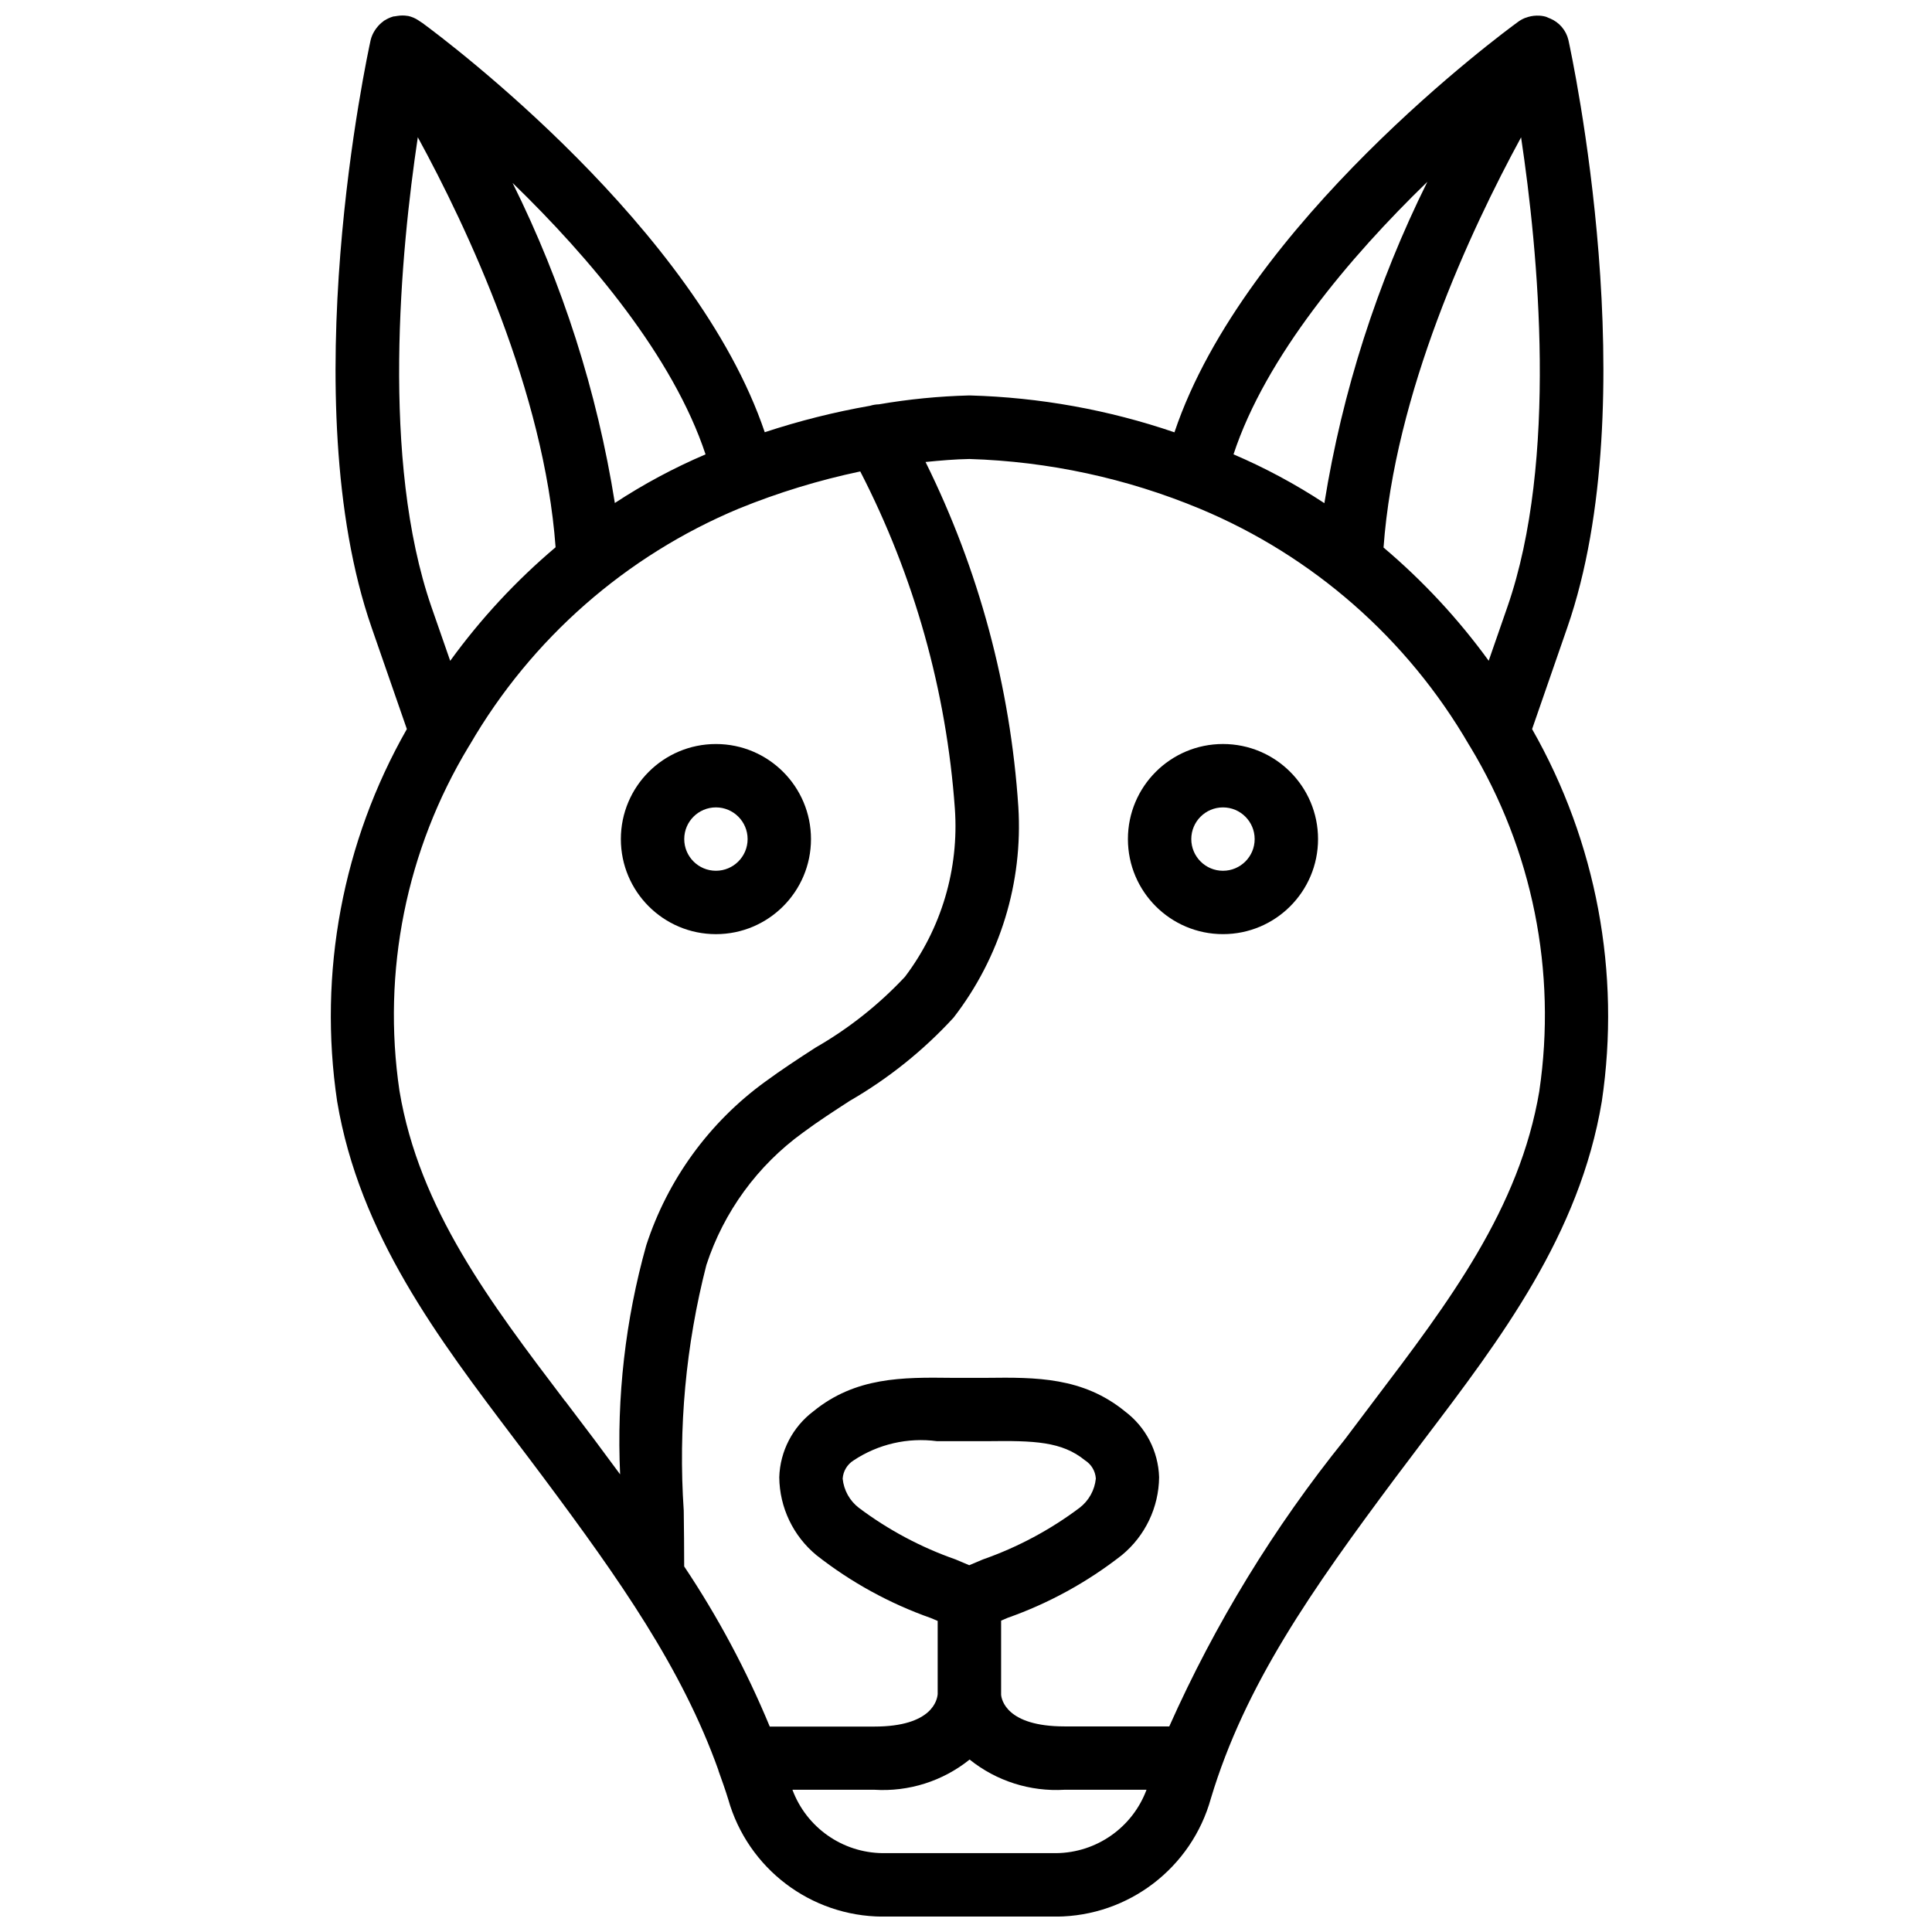 <?xml version="1.0" encoding="UTF-8"?>
<!-- Uploaded to: ICON Repo, www.svgrepo.com, Generator: ICON Repo Mixer Tools -->
<svg width="800px" height="800px" version="1.1" viewBox="144 144 512 512" xmlns="http://www.w3.org/2000/svg">
 <defs>
  <clipPath id="a">
   <path d="m231 148.09h340v503.81h-340z"/>
  </clipPath>
 </defs>
 <g clip-path="url(#a)">
  <path d="m559.34 310.33c20.945-60.328 1.141-151.86 0.305-155.73-0.609-2.566-2.418-4.688-4.856-5.703-0.184-0.043-0.375-0.156-0.562-0.227-0.184-0.066-0.348-0.176-0.547-0.234-0.762-0.215-1.547-0.316-2.336-0.293h-0.184c-0.988 0.027-1.965 0.227-2.887 0.586-0.086 0-0.16 0.043-0.234 0.078-0.652 0.273-1.266 0.625-1.828 1.051-3.613 2.621-72.352 53.254-90.969 108.71-17.469-5.969-35.742-9.262-54.195-9.77h-0.254c-8.008 0.207-15.988 0.992-23.883 2.352-0.793 0.02-1.574 0.148-2.328 0.383-9.461 1.656-18.793 4-27.914 7.012-18.332-54.191-84.219-103.68-90.691-108.43-0.203-0.152-0.414-0.293-0.637-0.418-0.184-0.133-0.355-0.254-0.547-0.367-0.809-0.527-1.703-0.898-2.644-1.109h-0.086c-0.922-0.156-1.863-0.156-2.789 0-0.211 0.023-0.422 0.055-0.629 0.102-0.191 0.043-0.383 0-0.57 0.094-0.773 0.234-1.512 0.578-2.184 1.02h-0.086c-0.078 0.051-0.121 0.141-0.191 0.191-0.723 0.516-1.352 1.141-1.875 1.855-0.141 0.191-0.293 0.383-0.418 0.598-0.504 0.77-0.871 1.621-1.094 2.519-0.84 3.871-20.676 95.406 0.262 155.73l9.332 26.875c-17.035 29.887-23.543 64.633-18.477 98.66 5.922 35.332 26.871 62.906 47.027 89.551 2.523 3.359 5.125 6.719 7.648 10.145 20.273 27.184 36.711 50.574 46.367 77.562v0.094c0.898 2.523 1.82 5.039 2.602 7.621 5.176 18.32 21.852 30.996 40.887 31.082h46.086c19.109-0.121 35.816-12.91 40.934-31.316 9.047-30.125 26.738-55.285 48.926-85.035 2.519-3.359 5.09-6.715 7.648-10.145 20.223-26.645 41.148-54.219 47.027-89.547 5.066-34.031-1.438-68.773-18.477-98.664zm-15.863-5.496-4.957 14.273c-8.051-11.082-17.406-21.16-27.867-30.004 2.957-40.859 22.887-83.773 36.449-108.71 4.551 30.328 9.867 85.547-3.625 124.44zm-21.219-112.64c-13.328 26.844-22.527 55.551-27.285 85.148-7.629-5.016-15.684-9.344-24.078-12.938 8.523-25.891 30.793-52.277 51.359-72.215zm-191.29 72.223c-8.375 3.57-16.414 7.887-24.027 12.883-4.688-29.488-13.828-58.086-27.105-84.824 20.512 19.867 42.586 46.121 51.133 71.906zm-72.629 40.434c-13.438-38.852-8.16-94.102-3.617-124.48 13.203 24.184 33.492 67.445 36.516 108.66-10.492 8.867-19.867 18.977-27.93 30.098zm35.391 210.43c-19.859-26.184-38.633-50.918-43.863-82.168-4.688-31.637 1.805-63.918 18.348-91.285 0.094-0.168 0.219-0.312 0.305-0.48 16.305-28.098 41.363-50.086 71.344-62.59 10.391-4.223 21.137-7.508 32.113-9.82 14.305 27.781 22.836 58.172 25.07 89.34 1.137 15.977-3.566 31.824-13.234 44.594-6.934 7.402-14.934 13.734-23.738 18.781-4.519 2.922-9.031 5.879-13.293 9.012-14.832 10.766-25.867 25.953-31.527 43.383-5.527 19.727-7.863 40.211-6.918 60.676-2.324-3.156-4.621-6.238-6.848-9.238-2.578-3.414-5.164-6.828-7.75-10.238zm130.22 119.82h-46.086c-10.66-0.129-20.145-6.805-23.863-16.797h21.711c9.117 0.574 18.125-2.281 25.246-8.004 7.098 5.699 16.062 8.551 25.145 8.004h21.738c-3.727 9.996-13.223 16.672-23.895 16.797zm-19.441-77.844-3.652 1.539-3.644-1.539c-9.176-3.211-17.805-7.812-25.582-13.648-2.445-1.871-4.008-4.676-4.316-7.742 0.125-1.977 1.195-3.769 2.871-4.828 6.508-4.328 14.367-6.144 22.113-5.113h13.387c12.379-0.16 19.695 0.059 25.852 5.078 1.676 1.059 2.746 2.852 2.871 4.828-0.305 3.066-1.863 5.871-4.305 7.746-7.781 5.844-16.41 10.457-25.594 13.68zm147.44-124.17c-5.238 31.246-24 55.98-43.863 82.168-2.59 3.422-5.172 6.84-7.734 10.258-18.715 23.215-34.34 48.766-46.484 76.004h-27.766c-15.461 0-16.703-7.199-16.797-8.398v-19.633l1.68-0.723c10.945-3.856 21.184-9.477 30.316-16.637 6.18-5.086 9.793-12.648 9.875-20.652-0.211-6.887-3.535-13.301-9.047-17.441-11.152-9.098-23.59-9.047-36.598-8.891h-9.348c-13.039-0.16-25.453-0.227-36.613 8.859-5.512 4.152-8.844 10.578-9.055 17.477 0.07 8.023 3.695 15.602 9.891 20.695 9.125 7.16 19.367 12.781 30.309 16.637l1.781 0.754v19.367c-0.102 1.441-1.34 8.629-16.797 8.629h-27.703c-6.148-14.855-13.742-29.07-22.68-42.441 0-4.898-0.051-9.832-0.117-14.797-1.48-21.883 0.547-43.855 6.004-65.098 4.609-14.098 13.566-26.375 25.59-35.07 3.973-2.965 8.168-5.664 12.371-8.398 10.246-5.914 19.535-13.355 27.539-22.07 12.324-15.922 18.43-35.793 17.164-55.891-2.106-31.773-10.465-62.82-24.59-91.363 3.914-0.387 7.828-0.73 11.621-0.793 20.988 0.645 41.676 5.109 61.062 13.172 29.98 12.504 55.035 34.484 71.34 62.582 0.086 0.176 0.219 0.32 0.312 0.496 16.52 27.348 22.996 59.594 18.328 91.203z"/>
 </g>
 <path d="m333.73 391.56c13.914 0 25.191-11.281 25.191-25.191 0-13.918-11.281-25.195-25.191-25.195-13.918 0-25.195 11.281-25.195 25.195 0 13.914 11.281 25.191 25.195 25.191zm0-33.594c4.637 0 8.395 3.762 8.395 8.398s-3.762 8.395-8.395 8.395c-4.641 0-8.398-3.762-8.398-8.395 0-4.641 3.762-8.398 8.398-8.398z"/>
 <path d="m468.1 341.17c-13.914 0-25.191 11.281-25.191 25.195 0 13.914 11.281 25.191 25.191 25.191 13.918 0 25.195-11.281 25.195-25.191 0-13.918-11.281-25.195-25.195-25.195zm0 33.594c-4.637 0-8.395-3.762-8.395-8.395 0-4.641 3.762-8.398 8.395-8.398 4.641 0 8.398 3.762 8.398 8.398 0 4.637-3.762 8.395-8.398 8.395z"/>
</svg>